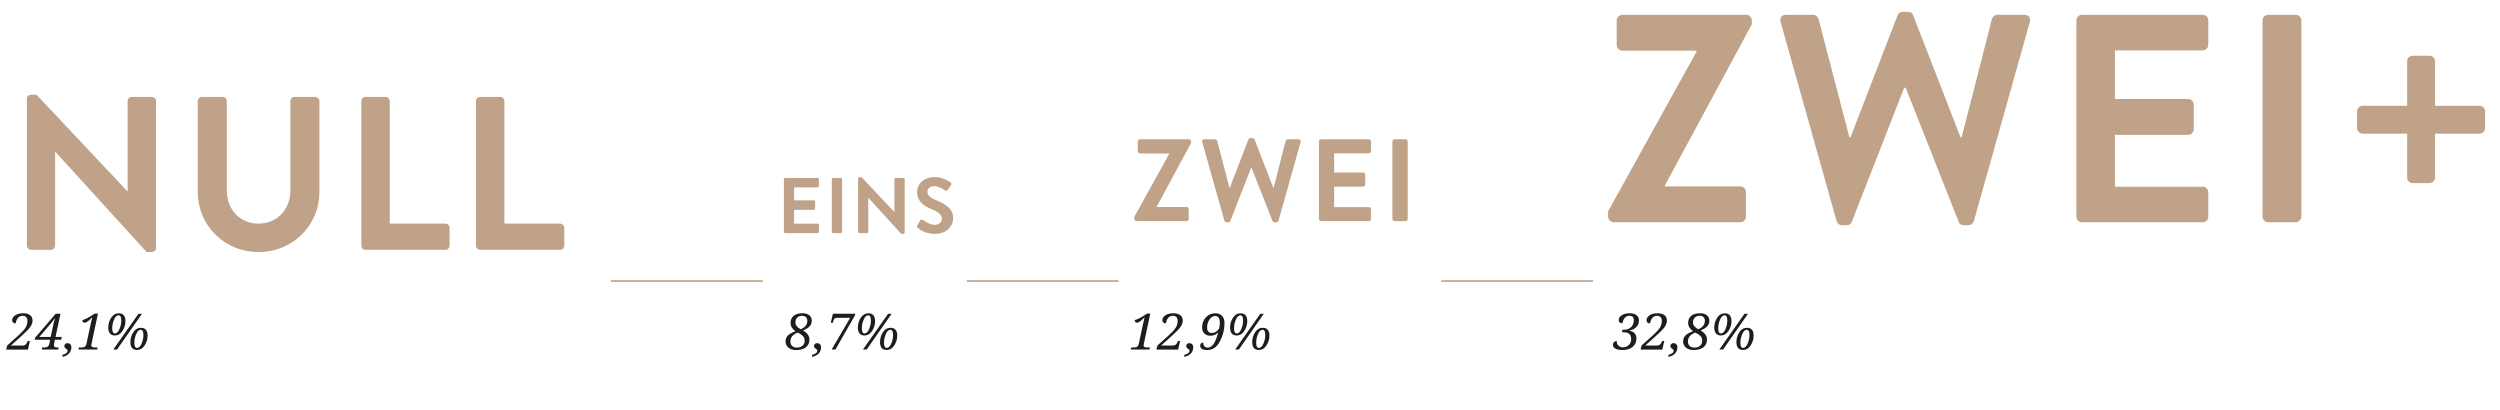 <svg xmlns="http://www.w3.org/2000/svg" width="750" height="122.952"><rect x="183.266" y="84.065" fill="#BFA288" width="45.547" height=".5"/><rect x="290.012" y="84.065" fill="#BFA288" width="45.547" height=".5"/><rect x="432.374" y="84.065" fill="#BFA288" width="45.547" height=".5"/><g fill="#1D1D1B"><path d="M1.854 104.868l.315-1.219 3.533-3.188c.935-.842 1.591-1.571 1.968-2.188.377-.617.565-1.293.565-2.027 0-.465-.125-.833-.375-1.105-.25-.271-.587-.407-1.014-.407-1.156 0-1.868.757-2.137 2.27-.71 0-1.065-.32-1.065-.962 0-.559.302-1.042.907-1.451.605-.408 1.395-.613 2.369-.613.906 0 1.606.191 2.101.573.494.382.742.923.742 1.623 0 .598-.213 1.213-.639 1.848-.426.634-1.256 1.502-2.49 2.604l-3.378 3.041h3.488c.328 0 .608-.075.841-.225.232-.149.449-.449.65-.899l.103-.242h.631l-.602 2.57h-6.513z"/><path d="M12.536 104.868l.125-.632h.661c.475 0 .82-.089 1.036-.268.216-.179.36-.449.434-.812l.242-1.234h-4.634l.14-.617 6.162-7.176h1.447l-1.491 6.948h1.865l-.176.845h-1.867l-.257 1.293c-.039.195-.059.335-.059.418 0 .402.36.603 1.08.603h.345l-.132.632h-4.921zm3.268-6.603c.24-1.137.484-2.108.734-2.916-.417.632-.857 1.207-1.322 1.726l-3.415 4.003h3.415l.588-2.813z"/><path d="M18.693 107.064l.059-.632c1.023-.23 1.535-.651 1.535-1.264 0-.176-.162-.367-.485-.572-.328-.206-.492-.461-.492-.764 0-.27.085-.485.257-.646.171-.162.396-.243.675-.243.338 0 .617.112.837.335.221.223.331.522.331.899 0 .734-.232 1.355-.698 1.862s-1.138.848-2.019 1.025z"/><path d="M29.382 94.071l-1.939 9.145c-.04.186-.059.325-.059.418 0 .402.362.603 1.087.603h.808l-.132.632h-5.597l.118-.632h.801c.475 0 .82-.089 1.035-.268.216-.179.36-.449.434-.812l1.175-5.538c.171-.803.357-1.592.558-2.365h-.059c-.631.622-1.102 1.038-1.41 1.249-.308.21-.595.315-.859.315-.402 0-.603-.27-.603-.808.686-.167 1.506-.554 2.46-1.161l1.219-.778h.963z"/><path d="M35.627 93.99c1.336 0 2.005.799 2.005 2.395 0 1.014-.295 1.978-.885 2.891-.59.913-1.37 1.369-2.339 1.369-.612 0-1.088-.204-1.429-.613-.34-.408-.51-1.002-.51-1.78 0-1.058.289-2.032.867-2.924.577-.892 1.341-1.338 2.291-1.338zm-1.969 4.488c0 1.033.272 1.55.815 1.55s.998-.435 1.362-1.304.547-1.73.547-2.582c0-1.033-.272-1.55-.815-1.55s-.998.434-1.362 1.3c-.364.867-.547 1.728-.547 2.586zm1.447 6.39h-1.117l7.551-10.738h1.05l-7.484 10.738zm7.169-6.53c1.336 0 2.005.798 2.005 2.395 0 1.014-.295 1.976-.885 2.886-.59.911-1.368 1.366-2.332 1.366-1.298 0-1.946-.795-1.946-2.387 0-1.058.289-2.032.867-2.923.577-.891 1.341-1.337 2.291-1.337zm-1.969 4.481c0 1.033.272 1.55.815 1.55s.998-.433 1.362-1.297.547-1.725.547-2.582c0-1.032-.272-1.549-.815-1.549s-.998.432-1.362 1.296-.547 1.724-.547 2.582z"/></g><g fill="#1D1D1B"><path d="M238.646 99.373c-.984-.705-1.477-1.535-1.477-2.489 0-.916.31-1.63.929-2.142.62-.512 1.509-.768 2.67-.768.852 0 1.526.202 2.023.606.497.403.746.934.746 1.59 0 .646-.197 1.203-.591 1.671s-1.071.899-2.031 1.297c1.273.739 1.91 1.635 1.91 2.688 0 1.023-.355 1.811-1.065 2.361s-1.677.826-2.901.826c-.969 0-1.744-.239-2.325-.72-.58-.479-.87-1.102-.87-1.865 0-.695.22-1.278.661-1.748.441-.469 1.215-.905 2.321-1.307zm.691.397c-1.484.544-2.226 1.44-2.226 2.688 0 .563.174 1.008.521 1.333.348.326.82.488 1.417.488.705 0 1.273-.186 1.704-.558.431-.372.646-.884.646-1.535 0-.52-.167-.964-.5-1.333-.331-.369-.852-.731-1.562-1.083zm.859-.991c1.332-.567 1.998-1.4 1.998-2.497 0-.489-.137-.87-.411-1.143-.274-.271-.654-.407-1.139-.407-.612 0-1.103.182-1.473.544s-.554.842-.554 1.439c0 .808.527 1.496 1.579 2.064z"/><path d="M243.599 107.064l.059-.632c1.023-.23 1.535-.651 1.535-1.264 0-.176-.162-.367-.485-.572-.328-.206-.492-.461-.492-.764 0-.27.085-.485.257-.646.171-.162.396-.243.675-.243.338 0 .617.112.837.335.221.223.331.522.331.899 0 .734-.232 1.355-.698 1.862s-1.138.848-2.019 1.025z"/><path d="M249.491 104.868l5.567-9.533h-3.958c-.548 0-.894.255-1.035.764l-.213.749h-.631l.646-2.718h6.728l-.088.434-5.883 10.305h-1.133z"/><path d="M260.518 93.99c1.336 0 2.005.799 2.005 2.395 0 1.014-.295 1.978-.885 2.891-.59.913-1.37 1.369-2.339 1.369-.612 0-1.088-.204-1.429-.613-.34-.408-.51-1.002-.51-1.78 0-1.058.289-2.032.867-2.924.577-.892 1.341-1.338 2.291-1.338zm-1.969 4.488c0 1.033.272 1.55.815 1.55s.998-.435 1.362-1.304.547-1.73.547-2.582c0-1.033-.272-1.55-.815-1.55s-.998.434-1.362 1.3c-.364.867-.547 1.728-.547 2.586zm1.448 6.39h-1.117l7.551-10.738h1.05l-7.484 10.738zm7.168-6.53c1.336 0 2.005.798 2.005 2.395 0 1.014-.295 1.976-.885 2.886-.59.911-1.368 1.366-2.332 1.366-1.298 0-1.946-.795-1.946-2.387 0-1.058.289-2.032.867-2.923.577-.891 1.341-1.337 2.291-1.337zm-1.969 4.481c0 1.033.272 1.55.815 1.55s.998-.433 1.362-1.297.547-1.725.547-2.582c0-1.032-.272-1.549-.815-1.549s-.998.432-1.362 1.296-.547 1.724-.547 2.582z"/></g><g fill="#1D1D1B"><path d="M345.081 94.071l-1.939 9.145c-.04.186-.059.325-.059.418 0 .402.362.603 1.087.603h.808l-.132.632h-5.597l.118-.632h.801c.475 0 .82-.089 1.035-.268.216-.179.36-.449.434-.812l1.175-5.538c.171-.803.357-1.592.558-2.365h-.059c-.631.622-1.102 1.038-1.41 1.249-.308.21-.595.315-.859.315-.402 0-.603-.27-.603-.808.686-.167 1.506-.554 2.46-1.161l1.219-.778h.963z"/><path d="M346.919 104.868l.315-1.219 3.533-3.188c.935-.842 1.591-1.571 1.968-2.188.377-.617.565-1.293.565-2.027 0-.465-.125-.833-.375-1.105-.25-.271-.587-.407-1.014-.407-1.156 0-1.868.757-2.137 2.27-.71 0-1.065-.32-1.065-.962 0-.559.302-1.042.907-1.451.605-.408 1.395-.613 2.369-.613.906 0 1.606.191 2.101.573.494.382.742.923.742 1.623 0 .598-.213 1.213-.639 1.848-.426.634-1.256 1.502-2.49 2.604l-3.378 3.041h3.488c.328 0 .608-.075.841-.225.232-.149.449-.449.65-.899l.103-.242h.631l-.602 2.57h-6.513z"/><path d="M355.257 107.064l.059-.632c1.023-.23 1.535-.651 1.535-1.264 0-.176-.162-.367-.485-.572-.328-.206-.492-.461-.492-.764 0-.27.085-.485.257-.646.171-.162.396-.243.675-.243.338 0 .617.112.837.335.221.223.331.522.331.899 0 .734-.232 1.355-.698 1.862s-1.137.848-2.019 1.025z"/><path d="M365.468 99.711c-.656.681-1.422 1.021-2.299 1.021-.779 0-1.397-.228-1.854-.684-.458-.455-.687-1.06-.687-1.813 0-1.225.386-2.24 1.157-3.049.771-.808 1.708-1.212 2.81-1.212.847 0 1.518.26 2.012.779.495.519.742 1.248.742 2.188 0 1.929-.46 3.757-1.381 5.482-.921 1.727-2.191 2.589-3.812 2.589-1.4 0-2.101-.45-2.101-1.351 0-.25.078-.458.235-.625.157-.166.375-.249.654-.249.02.455.148.817.386 1.087.237.269.554.403.951.403.695 0 1.292-.355 1.788-1.068.497-.711.963-1.877 1.399-3.498zm.242-1.087c.157-.651.235-1.243.235-1.777 0-1.361-.465-2.042-1.396-2.042-.661 0-1.23.353-1.708 1.058-.477.705-.716 1.511-.716 2.417 0 .533.128.938.386 1.212.257.273.601.411 1.032.411.804 0 1.526-.426 2.167-1.279z"/><path d="M372.176 93.99c1.336 0 2.005.799 2.005 2.395 0 1.014-.295 1.978-.885 2.891-.59.913-1.37 1.369-2.339 1.369-.612 0-1.088-.204-1.429-.613-.34-.408-.51-1.002-.51-1.78 0-1.058.289-2.032.867-2.924.577-.892 1.341-1.338 2.291-1.338zm-1.968 4.488c0 1.033.272 1.55.815 1.55s.998-.435 1.362-1.304.547-1.73.547-2.582c0-1.033-.272-1.55-.815-1.55s-.998.434-1.362 1.3c-.365.867-.547 1.728-.547 2.586zm1.447 6.39h-1.117l7.551-10.738h1.05l-7.484 10.738zm7.168-6.53c1.337 0 2.005.798 2.005 2.395 0 1.014-.295 1.976-.885 2.886-.59.911-1.367 1.366-2.332 1.366-1.298 0-1.946-.795-1.946-2.387 0-1.058.289-2.032.867-2.923.577-.891 1.341-1.337 2.291-1.337zm-1.969 4.481c0 1.033.272 1.55.815 1.55.544 0 .998-.433 1.362-1.297.365-.864.548-1.725.548-2.582 0-1.032-.272-1.549-.815-1.549-.544 0-.998.432-1.362 1.296-.365.864-.548 1.724-.548 2.582z"/></g><g fill="#1D1D1B"><path d="M486.581 99.69l.154-.764h.484c.852 0 1.554-.263 2.104-.786.551-.524.826-1.205.826-2.042 0-.911-.426-1.366-1.278-1.366-1.116 0-1.829.747-2.137 2.24-.745 0-1.117-.32-1.117-.962 0-.583.312-1.067.937-1.454.625-.388 1.417-.581 2.376-.581.853 0 1.526.193 2.023.581.497.387.746.91.746 1.571 0 .764-.271 1.428-.812 1.99-.541.563-1.279.928-2.215 1.095.72.073 1.275.314 1.667.724.392.408.588.924.588 1.546 0 1.131-.391 2.003-1.172 2.614-.78.612-1.769.918-2.963.918-.965 0-1.692-.143-2.182-.43-.489-.286-.734-.669-.734-1.149 0-.333.105-.601.315-.804.211-.203.487-.305.83-.305 0 .548.164.996.492 1.344s.791.521 1.389.521c.715 0 1.301-.228 1.759-.683.458-.456.687-1.075.687-1.858 0-.622-.185-1.104-.555-1.447-.369-.343-.89-.514-1.561-.514h-.651z"/><path d="M492.165 104.868l.315-1.219 3.533-3.188c.935-.842 1.591-1.571 1.968-2.188s.566-1.293.566-2.027c0-.465-.125-.833-.375-1.105-.25-.271-.588-.407-1.014-.407-1.155 0-1.868.757-2.138 2.27-.71 0-1.064-.32-1.064-.962 0-.559.302-1.042.907-1.451.604-.408 1.394-.613 2.368-.613.906 0 1.606.191 2.101.573.495.382.742.923.742 1.623 0 .598-.213 1.213-.639 1.848-.427.634-1.257 1.502-2.49 2.604l-3.379 3.041h3.489c.328 0 .608-.075.841-.225s.449-.449.65-.899l.103-.242h.632l-.603 2.57h-6.513z"/><path d="M500.503 107.064l.059-.632c1.023-.23 1.535-.651 1.535-1.264 0-.176-.161-.367-.484-.572-.328-.206-.492-.461-.492-.764 0-.27.086-.485.257-.646.172-.162.396-.243.676-.243.338 0 .617.112.838.335.22.223.33.522.33.899 0 .734-.232 1.355-.697 1.862-.467.507-1.14.848-2.022 1.025z"/><path d="M507.916 99.373c-.984-.705-1.477-1.535-1.477-2.489 0-.916.31-1.63.93-2.142.619-.512 1.509-.768 2.67-.768.852 0 1.526.202 2.023.606.496.403.745.934.745 1.59 0 .646-.197 1.203-.592 1.671-.394.468-1.07.899-2.03 1.297 1.273.739 1.909 1.635 1.909 2.688 0 1.023-.354 1.811-1.064 2.361s-1.678.826-2.901.826c-.97 0-1.744-.239-2.324-.72-.581-.479-.871-1.102-.871-1.865 0-.695.221-1.278.661-1.748.441-.469 1.215-.905 2.321-1.307zm.69.397c-1.483.544-2.226 1.44-2.226 2.688 0 .563.174 1.008.521 1.333.348.326.82.488 1.418.488.705 0 1.272-.186 1.703-.558.432-.372.646-.884.646-1.535 0-.52-.166-.964-.499-1.333-.331-.369-.853-.731-1.563-1.083zm.86-.991c1.332-.567 1.998-1.4 1.998-2.497 0-.489-.138-.87-.412-1.143-.273-.271-.653-.407-1.138-.407-.612 0-1.104.182-1.473.544-.37.362-.555.842-.555 1.439.001.808.527 1.496 1.58 2.064z"/><path d="M517.437 93.99c1.337 0 2.006.799 2.006 2.395 0 1.014-.296 1.978-.886 2.891s-1.369 1.369-2.339 1.369c-.612 0-1.089-.204-1.429-.613-.341-.408-.511-1.002-.511-1.78 0-1.058.289-2.032.867-2.924.578-.892 1.342-1.338 2.292-1.338zm-1.968 4.488c0 1.033.271 1.55.815 1.55.543 0 .997-.435 1.362-1.304.364-.869.547-1.73.547-2.582 0-1.033-.271-1.55-.815-1.55-.543 0-.997.434-1.362 1.3-.366.867-.547 1.728-.547 2.586zm1.446 6.39h-1.116l7.551-10.738h1.05l-7.485 10.738zm7.169-6.53c1.337 0 2.005.798 2.005 2.395 0 1.014-.295 1.976-.885 2.886-.59.911-1.367 1.366-2.332 1.366-1.298 0-1.946-.795-1.946-2.387 0-1.058.289-2.032.866-2.923.578-.891 1.342-1.337 2.292-1.337zm-1.969 4.481c0 1.033.272 1.55.815 1.55.544 0 .998-.433 1.362-1.297.365-.864.548-1.725.548-2.582 0-1.032-.272-1.549-.815-1.549-.544 0-.998.432-1.362 1.296-.365.864-.548 1.724-.548 2.582z"/></g><g fill="#BFA288"><path d="M235.163 53.83c0-.236.189-.449.449-.449h9.626c.26 0 .449.213.449.449v1.939c0 .236-.189.449-.449.449h-7v3.879h5.842c.236 0 .449.213.449.449v1.963c0 .26-.213.449-.449.449h-5.842v4.139h7c.26 0 .449.213.449.45v1.939c0 .236-.189.449-.449.449h-9.626c-.26 0-.449-.213-.449-.449v-15.656z"/><path d="M249.546 53.83c0-.236.213-.449.449-.449h2.2c.236 0 .449.213.449.449v15.657c0 .236-.213.449-.449.449h-2.2c-.236 0-.449-.213-.449-.449v-15.657z"/><path d="M257.424 53.57c0-.236.213-.426.449-.426h.591l9.839 10.454h.024v-9.768c0-.236.189-.449.449-.449h2.176c.236 0 .449.213.449.449v15.917c0 .236-.213.425-.449.425h-.567l-9.886-10.855h-.024v10.17c0 .236-.189.449-.449.449h-2.152c-.236 0-.449-.213-.449-.449v-15.917z"/><path d="M275.19 67.618l.852-1.466c.189-.331.591-.331.804-.166.118.071 2.034 1.466 3.571 1.466 1.229 0 2.152-.804 2.152-1.821 0-1.206-1.017-2.034-3.003-2.838-2.223-.899-4.446-2.318-4.446-5.109 0-2.105 1.561-4.541 5.321-4.541 2.413 0 4.257 1.23 4.73 1.585.236.142.307.544.142.78l-.898 1.348c-.189.284-.544.473-.828.284-.189-.118-1.987-1.301-3.288-1.301-1.348 0-2.081.899-2.081 1.656 0 1.111.875 1.868 2.791 2.649 2.294.922 4.943 2.294 4.943 5.345 0 2.436-2.105 4.683-5.44 4.683-2.98 0-4.73-1.395-5.203-1.845-.214-.212-.332-.33-.119-.709z"/></g><g fill="#BFA288"><path d="M8.075 29.599c0-.656.59-1.18 1.245-1.18h1.639l27.263 28.967h.065v-27.066c0-.655.524-1.245 1.245-1.245h6.029c.655 0 1.245.59 1.245 1.245v44.106c0 .655-.59 1.18-1.245 1.18h-1.573l-27.393-30.082h-.065v28.181c0 .655-.524 1.245-1.245 1.245h-5.965c-.655 0-1.245-.59-1.245-1.245v-44.106z"/><path d="M59.321 30.32c0-.655.59-1.245 1.245-1.245h6.226c.721 0 1.245.59 1.245 1.245v26.805c0 5.57 3.801 9.961 9.503 9.961s9.568-4.391 9.568-9.896v-26.87c0-.655.524-1.245 1.246-1.245h6.226c.656 0 1.246.59 1.246 1.245v27.263c0 9.961-7.93 18.022-18.285 18.022-10.29 0-18.219-8.061-18.219-18.022v-27.263z"/><path d="M108.404 30.32c0-.655.524-1.245 1.245-1.245h6.029c.655 0 1.245.59 1.245 1.245v36.766h16.712c.721 0 1.245.59 1.245 1.245v5.374c0 .655-.524 1.245-1.245 1.245h-23.986c-.721 0-1.245-.59-1.245-1.245v-43.385z"/><path d="M142.807 30.32c0-.655.524-1.245 1.245-1.245h6.029c.655 0 1.245.59 1.245 1.245v36.766h16.712c.721 0 1.245.59 1.245 1.245v5.374c0 .655-.524 1.245-1.245 1.245h-23.986c-.721 0-1.245-.59-1.245-1.245v-43.385z"/></g><g fill="#BFA288"><path d="M482.433 63.391l26.496-47.835v-.356h-22.229c-.889 0-1.688-.8-1.688-1.689v-7.38c0-.889.8-1.689 1.688-1.689h37.166c.889 0 1.689.8 1.689 1.689v1.156l-26.141 48.458v.178h22.673c.979 0 1.689.8 1.689 1.689v7.38c0 .889-.711 1.689-1.689 1.689h-37.966c-.889 0-1.689-.8-1.689-1.689v-1.601z"/><path d="M534.182 6.576c-.355-1.245.356-2.134 1.601-2.134h8.181c.711 0 1.422.623 1.6 1.245l9.247 35.476h.355l14.137-36.633c.178-.533.622-.978 1.512-.978h1.601c.889 0 1.333.445 1.511.978l14.227 36.632h.355l9.069-35.476c.178-.623.889-1.245 1.601-1.245h8.18c1.245 0 1.956.889 1.601 2.134l-16.805 59.75c-.178.711-.89 1.245-1.601 1.245h-1.423c-.8 0-1.333-.445-1.511-.978l-15.916-40.278h-.444l-15.737 40.278c-.268.533-.623.978-1.512.978h-1.423c-.711 0-1.423-.534-1.601-1.245l-16.805-59.749z"/><path d="M622.919 6.131c0-.889.712-1.689 1.689-1.689h36.188c.979 0 1.689.8 1.689 1.689v7.291c0 .889-.711 1.689-1.689 1.689h-26.318v14.582h21.962c.889 0 1.689.8 1.689 1.689v7.38c0 .978-.801 1.689-1.689 1.689h-21.962v15.56h26.318c.979 0 1.689.8 1.689 1.689v7.291c0 .889-.711 1.689-1.689 1.689h-36.188c-.978 0-1.689-.8-1.689-1.689v-58.86z"/><path d="M678.758 6.131c0-.889.801-1.689 1.689-1.689h8.27c.889 0 1.688.8 1.688 1.689v58.86c0 .889-.8 1.689-1.688 1.689h-8.27c-.889 0-1.689-.8-1.689-1.689v-58.86z"/><path d="M722.148 40.096h-13.337c-.89 0-1.689-.8-1.689-1.689v-4.979c0-.889.8-1.689 1.689-1.689h13.337v-13.427c0-.889.8-1.601 1.689-1.601h4.979c.89 0 1.689.711 1.689 1.601v13.426h13.426c.89 0 1.601.8 1.601 1.689v4.979c0 .889-.711 1.689-1.601 1.689h-13.426v13.248c0 .889-.8 1.601-1.689 1.601h-4.979c-.89 0-1.689-.711-1.689-1.601v-13.247z"/></g><g fill="#BFA288"><path d="M340.302 65.046l10.454-18.873v-.141h-8.77c-.351 0-.667-.315-.667-.667v-2.912c0-.351.315-.667.667-.667h14.663c.351 0 .667.316.667.667v.456l-10.313 19.119v.07h8.945c.386 0 .667.315.667.667v2.912c0 .351-.28.667-.667.667h-14.979c-.351 0-.667-.316-.667-.667v-.631z"/><path d="M360.681 42.63c-.14-.491.141-.842.632-.842h3.227c.281 0 .562.246.631.491l3.648 13.997h.141l5.578-14.453c.07-.21.246-.386.596-.386h.631c.352 0 .526.175.597.386l5.612 14.453h.141l3.578-13.997c.07-.246.351-.491.632-.491h3.227c.491 0 .772.351.632.842l-6.63 23.574c-.07.28-.351.491-.632.491h-.562c-.315 0-.525-.175-.596-.386l-6.279-15.891h-.176l-6.209 15.891c-.105.21-.246.386-.596.386h-.562c-.281 0-.561-.21-.631-.491l-6.63-23.574z"/><path d="M395.688 42.454c0-.351.28-.667.666-.667h14.278c.386 0 .666.316.666.667v2.877c0 .351-.28.667-.666.667h-10.384v5.753h8.664c.352 0 .667.316.667.667v2.912c0 .386-.315.667-.667.667h-8.664v6.139h10.384c.386 0 .666.315.666.667v2.876c0 .351-.28.667-.666.667h-14.278c-.386 0-.666-.316-.666-.667v-23.225z"/><path d="M417.717 42.454c0-.351.315-.667.666-.667h3.263c.351 0 .667.316.667.667v23.223c0 .351-.316.667-.667.667h-3.263c-.351 0-.666-.316-.666-.667v-23.223z"/></g></svg>